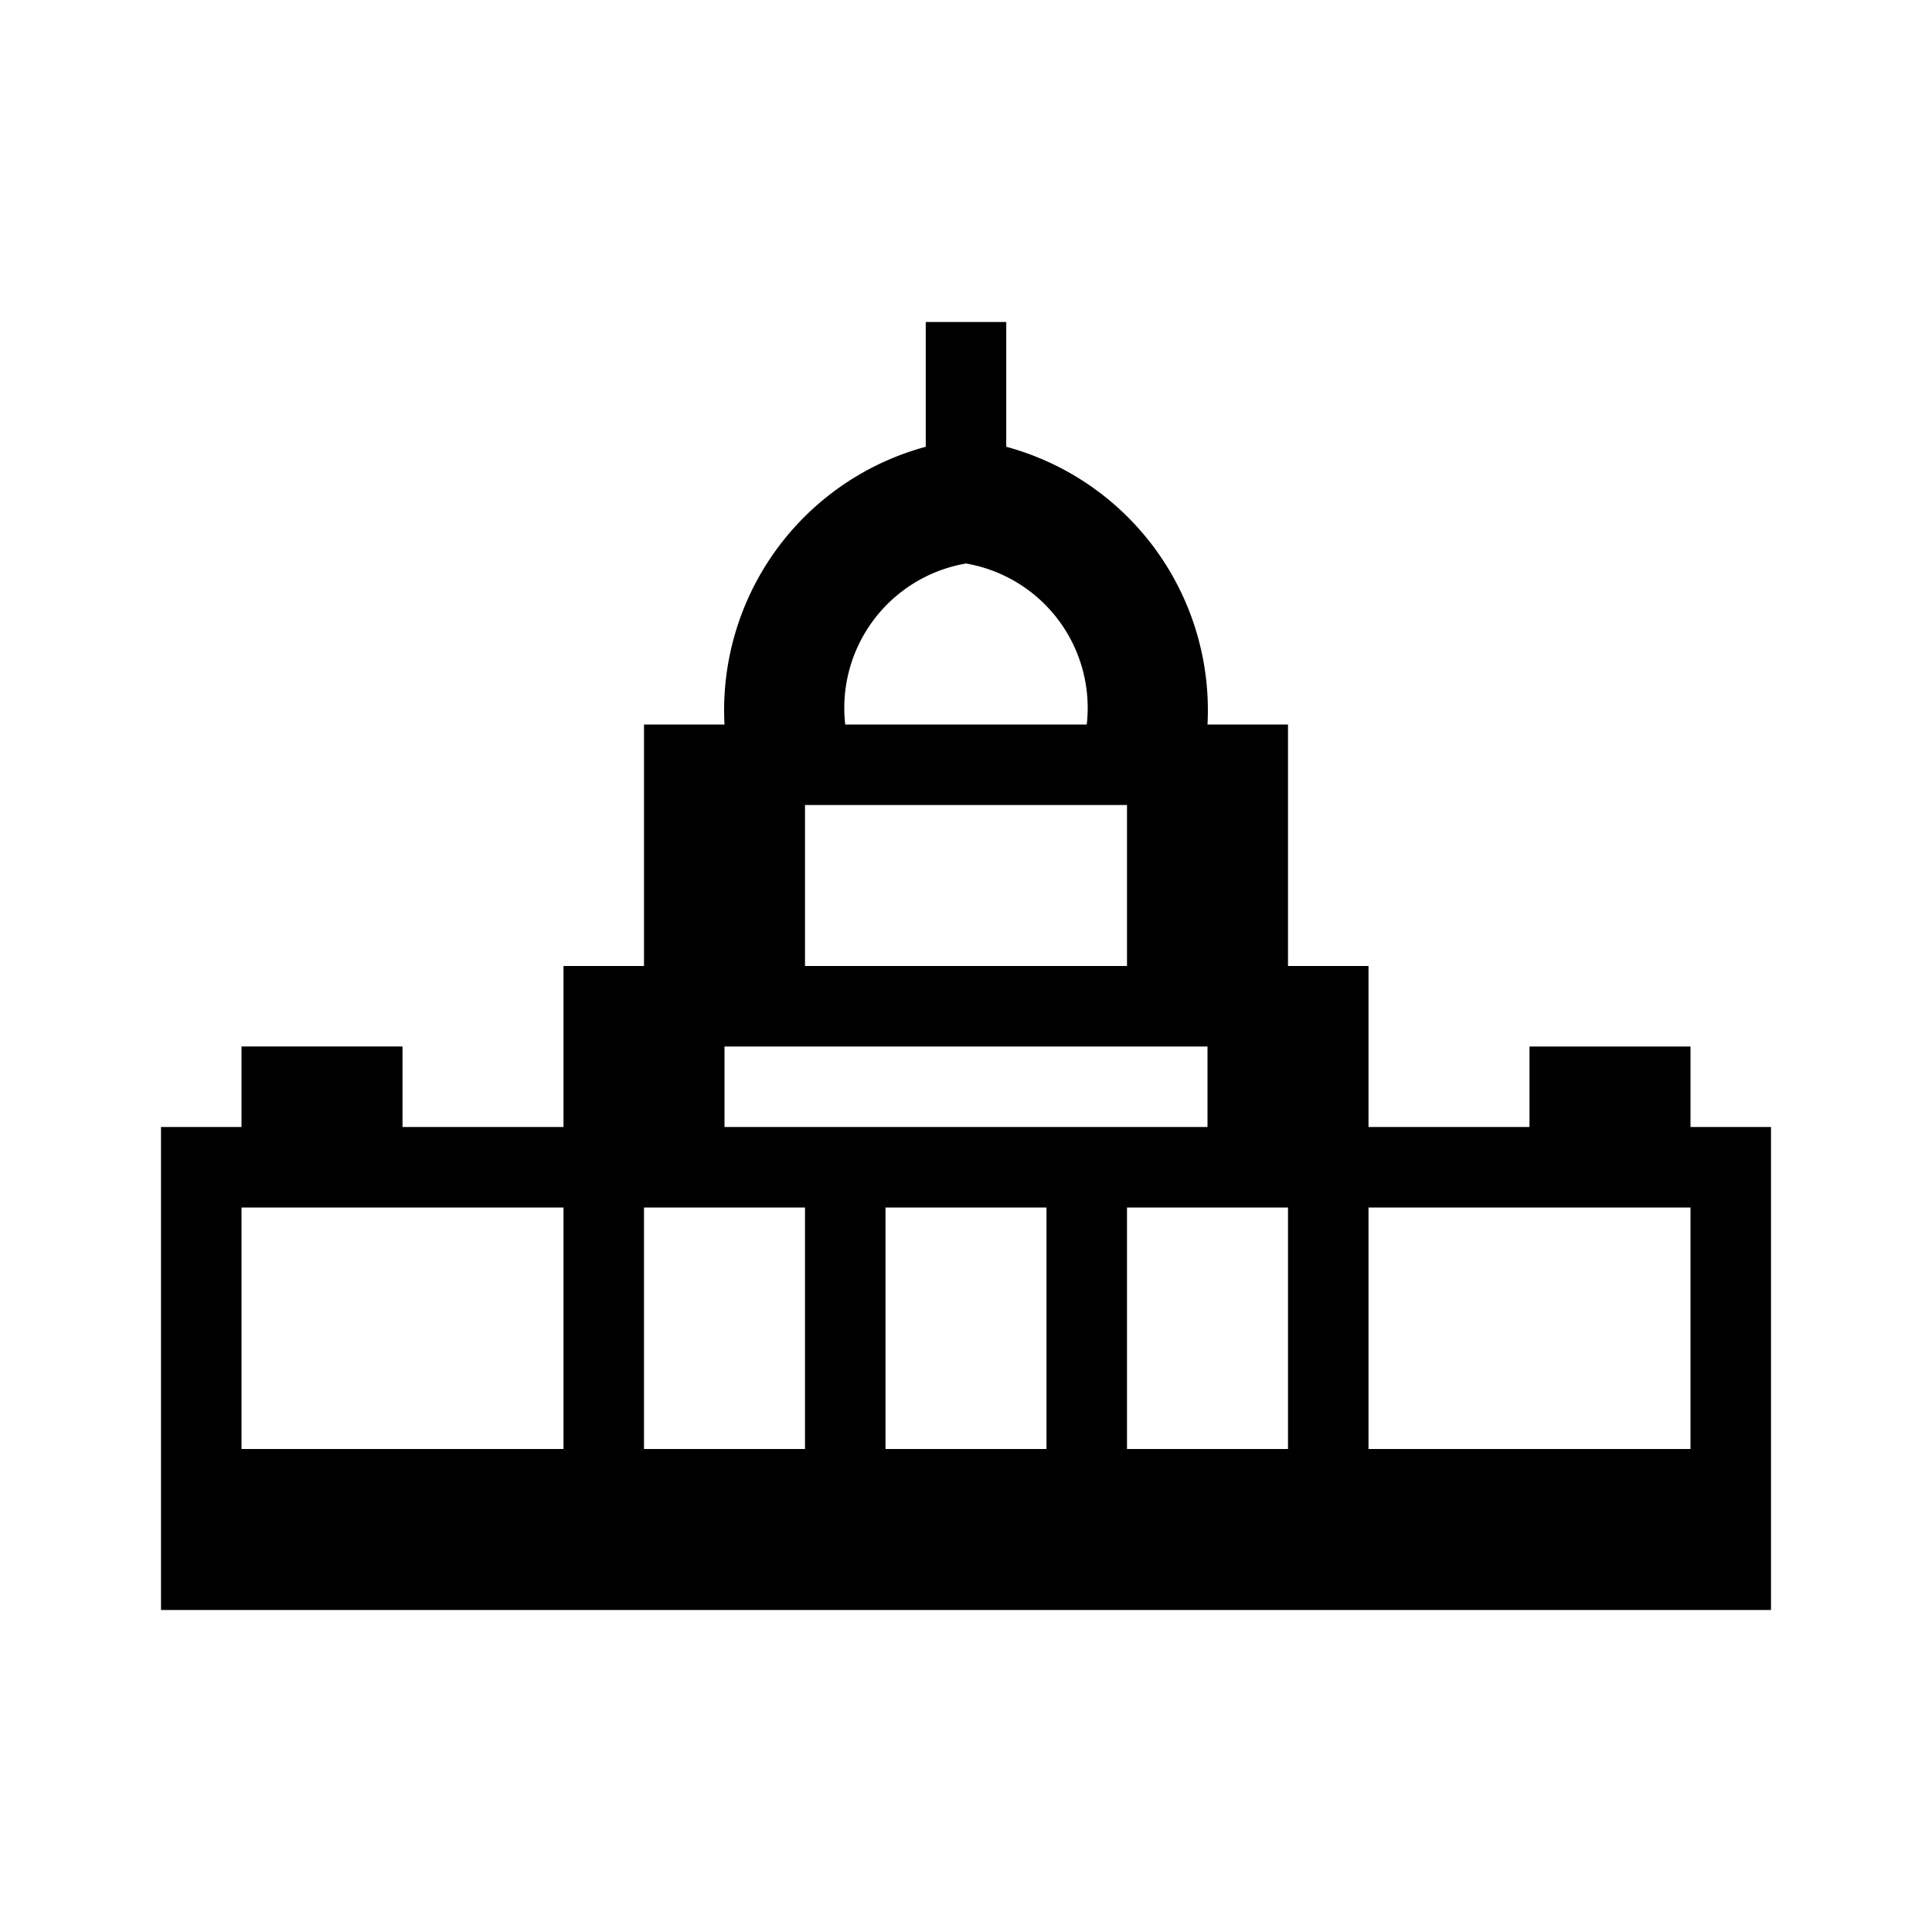 <svg xmlns="http://www.w3.org/2000/svg" style="fill: #000" viewBox="0 0 24 24"><path d="M10.5 9h3A1.82 1.82 0 0012 7a1.82 1.82 0 00-1.5 2zm6.5 6v3h4v-3zm-3 0v3h2v-3zm-3 0v3h2v-3zm-3 0v3h2v-3zm-5 0v3h4v-3zm6-2v1h6v-1zm1-3v2h4v-2zm9 4v-1h2v1h1v6H2v-6h1v-1h2v1h2v-2h1V9h8v3h1v2zm-7.5-8.45V4h1v1.55A3.39 3.39 0 0115 9H9a3.39 3.39 0 012.5-3.45z" fill-rule="evenodd"/></svg>